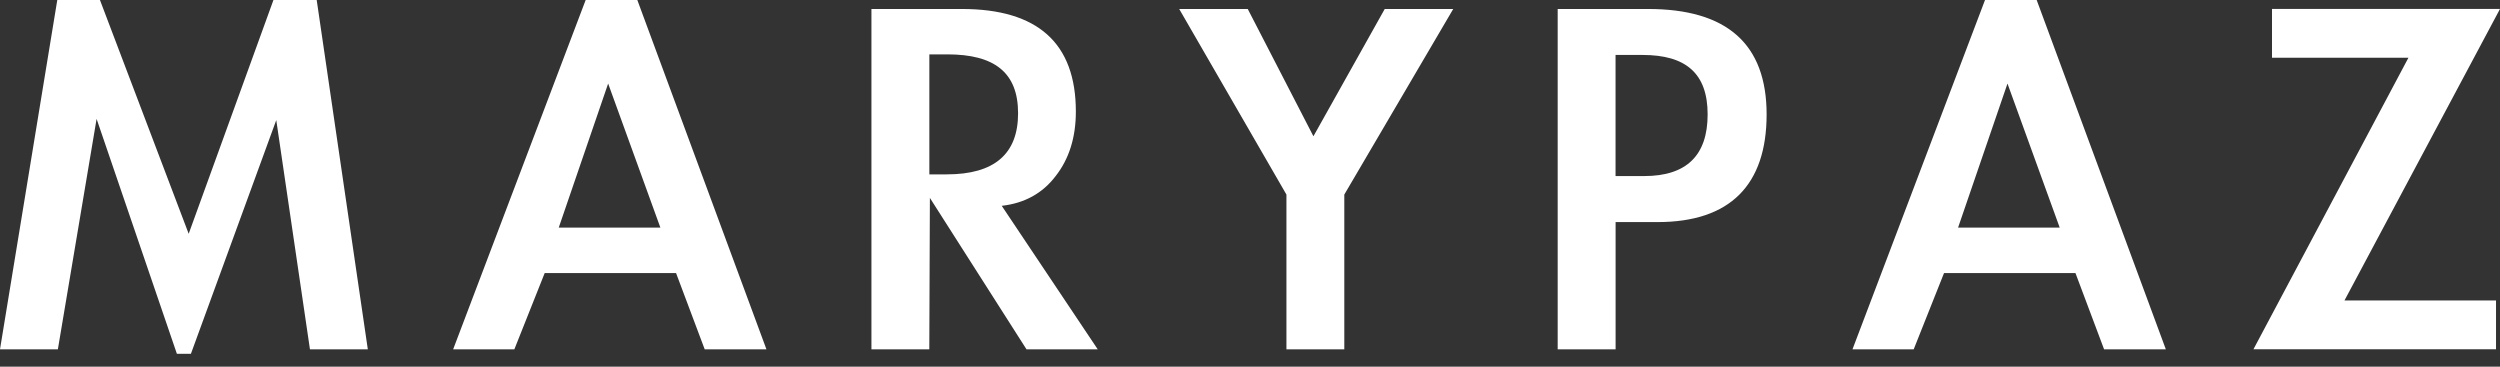 <svg width="150" height="22" viewBox="0 0 150 22" fill="none" xmlns="http://www.w3.org/2000/svg">
<rect x="0" y="0" width="150" height="22" fill="#333333" stroke="none"/>
<path fill-rule="evenodd" clip-rule="evenodd" d="M16.578 7.2L11.455 21.227H10.613L5.796 7.133L3.472 20.959H0L3.437 0H5.997L11.321 14.027L16.407 0H19.002L22.069 20.959H18.597L16.575 7.2H16.578ZM36.489 5.013L33.524 13.657H39.623L36.489 5.013ZM32.682 16.383L30.861 20.959H27.189L35.14 0H38.239L45.986 20.959H42.282L40.563 16.383H32.679H32.682ZM55.761 10.462H56.807C59.661 10.462 61.085 9.239 61.085 6.795C61.085 4.351 59.67 3.262 56.839 3.262H55.761V10.462ZM65.868 20.959H61.589L55.793 11.874L55.758 20.959H52.286V0.539H57.712C62.271 0.539 64.551 2.592 64.551 6.696C64.551 8.245 64.146 9.536 63.337 10.567C62.553 11.598 61.473 12.195 60.104 12.349L65.865 20.962L65.868 20.959ZM70.755 0.539H74.865L78.805 8.176L83.084 0.539H87.194L80.658 11.674V20.959H77.186V11.674L70.752 0.539H70.755ZM96.933 10.564H98.649C101.188 10.564 102.458 9.329 102.458 6.865C102.458 4.401 101.153 3.297 98.55 3.297H96.933V10.564ZM96.933 20.959H93.461V0.539H98.887C103.626 0.539 105.997 2.648 105.997 6.865C105.997 11.082 103.818 13.325 99.461 13.325H96.936V20.962L96.933 20.959ZM120.449 5.013L117.484 13.657H123.583L120.449 5.013ZM116.642 16.383L114.822 20.959H111.149L119.101 0H122.2L129.95 20.959H126.245L124.527 16.383H116.642ZM149.761 18.029V20.956H135.207L144.507 3.463H136.32V0.536H150L140.668 18.029H149.764H149.761Z" fill="white"/>
</svg>
